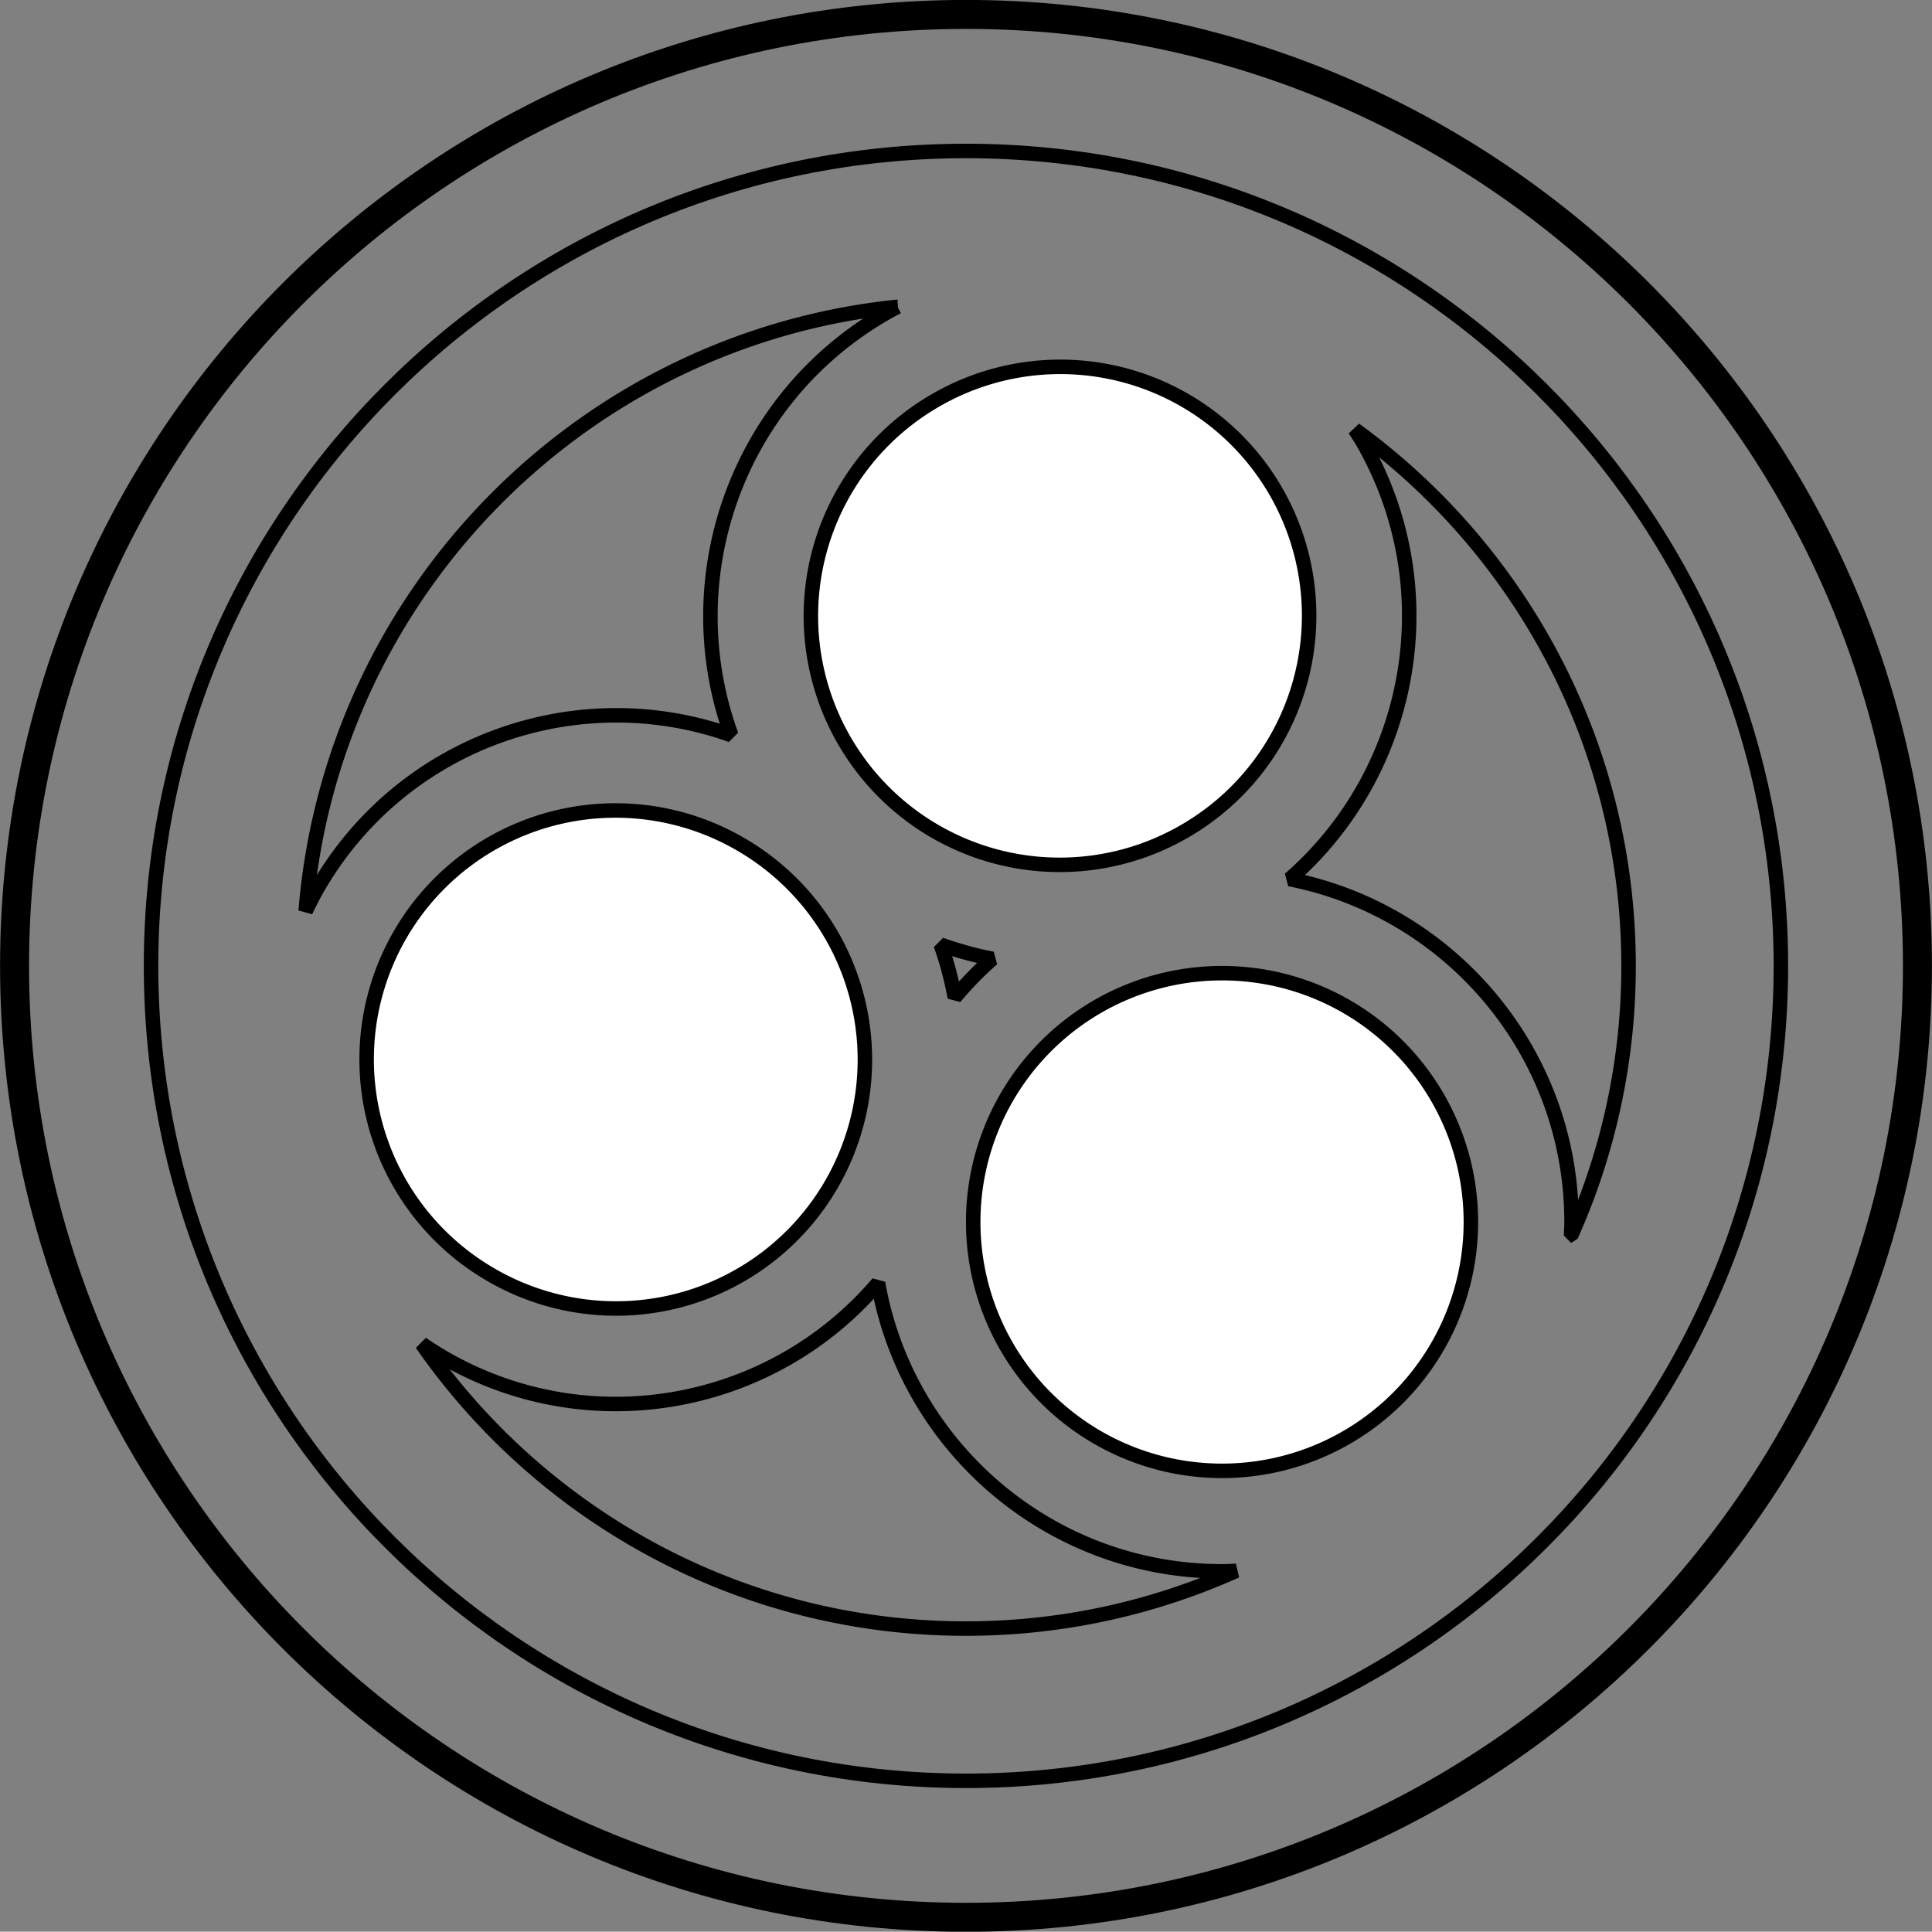 <svg xmlns="http://www.w3.org/2000/svg" viewBox="0 0 266.66 266.62"><rect x="0" y="0" width="266.66" height="266.62" fill="#808080" stroke="none"/><g stroke-linejoin="bevel" color="#000" stroke="#000" stroke-linecap="round"><path d="M264.65 133.311c0 72.526-58.794 131.32-131.32 131.32S2.01 205.837 2.01 133.311 60.804 1.991 133.33 1.991s131.32 58.794 131.32 131.32z" stroke-width="4" fill="none"/><path d="M245.803 133.314c0 62.12-50.358 112.479-112.478 112.479S20.847 195.434 20.847 133.314 71.205 20.836 133.325 20.836s112.478 50.358 112.478 112.478z" stroke-width="2" fill="none"/><path d="M123.88 42.344c-43.597 4.472-78.105 39.558-81.692 83.406.527-1.1 1.067-2.18 1.687-3.25 11.653-20.18 35.866-28.585 57.065-21.03-7.842-21.574.65-46.314 21.22-58.189.56-.327 1.14-.635 1.72-.937zM187 59.281c.34.544.71 1.064 1.03 1.625 11.73 20.308 7.01 45.594-10.03 60.434 22.16 4.36 38.91 23.88 38.91 47.32 0 .63-.04 1.27-.07 1.9a90.993 90.993 0 007.94-37.25c0-30.44-14.9-57.406-37.78-74.029zm-57.16 71.099c.84 2.36 1.49 4.8 1.94 7.28 1.6-1.9 3.32-3.69 5.19-5.32-2.42-.47-4.81-1.13-7.13-1.96zm-8.65 46.71c-14.58 17.14-39.728 21.97-59.909 10.32a51.258 51.258 0 01-3.062-1.94c16.515 23.75 43.981 39.31 75.091 39.31 13.3 0 25.91-2.86 37.31-7.97-.64.03-1.31.07-1.96.07-23.76 0-43.48-17.18-47.47-39.79z" stroke-width="2" fill="none"/><path d="M203.015 168.665a34.345 34.345 0 11-68.69 0 34.345 34.345 0 1168.69 0zM129.093 55.28a34.345 34.345 0 1134.345 59.487 34.345 34.345 0 11-34.345-59.488zM67.857 176a34.345 34.345 0 1134.345-59.487 34.345 34.345 0 11-34.345 59.488z" stroke-width="2" fill="#fff"/></g></svg>